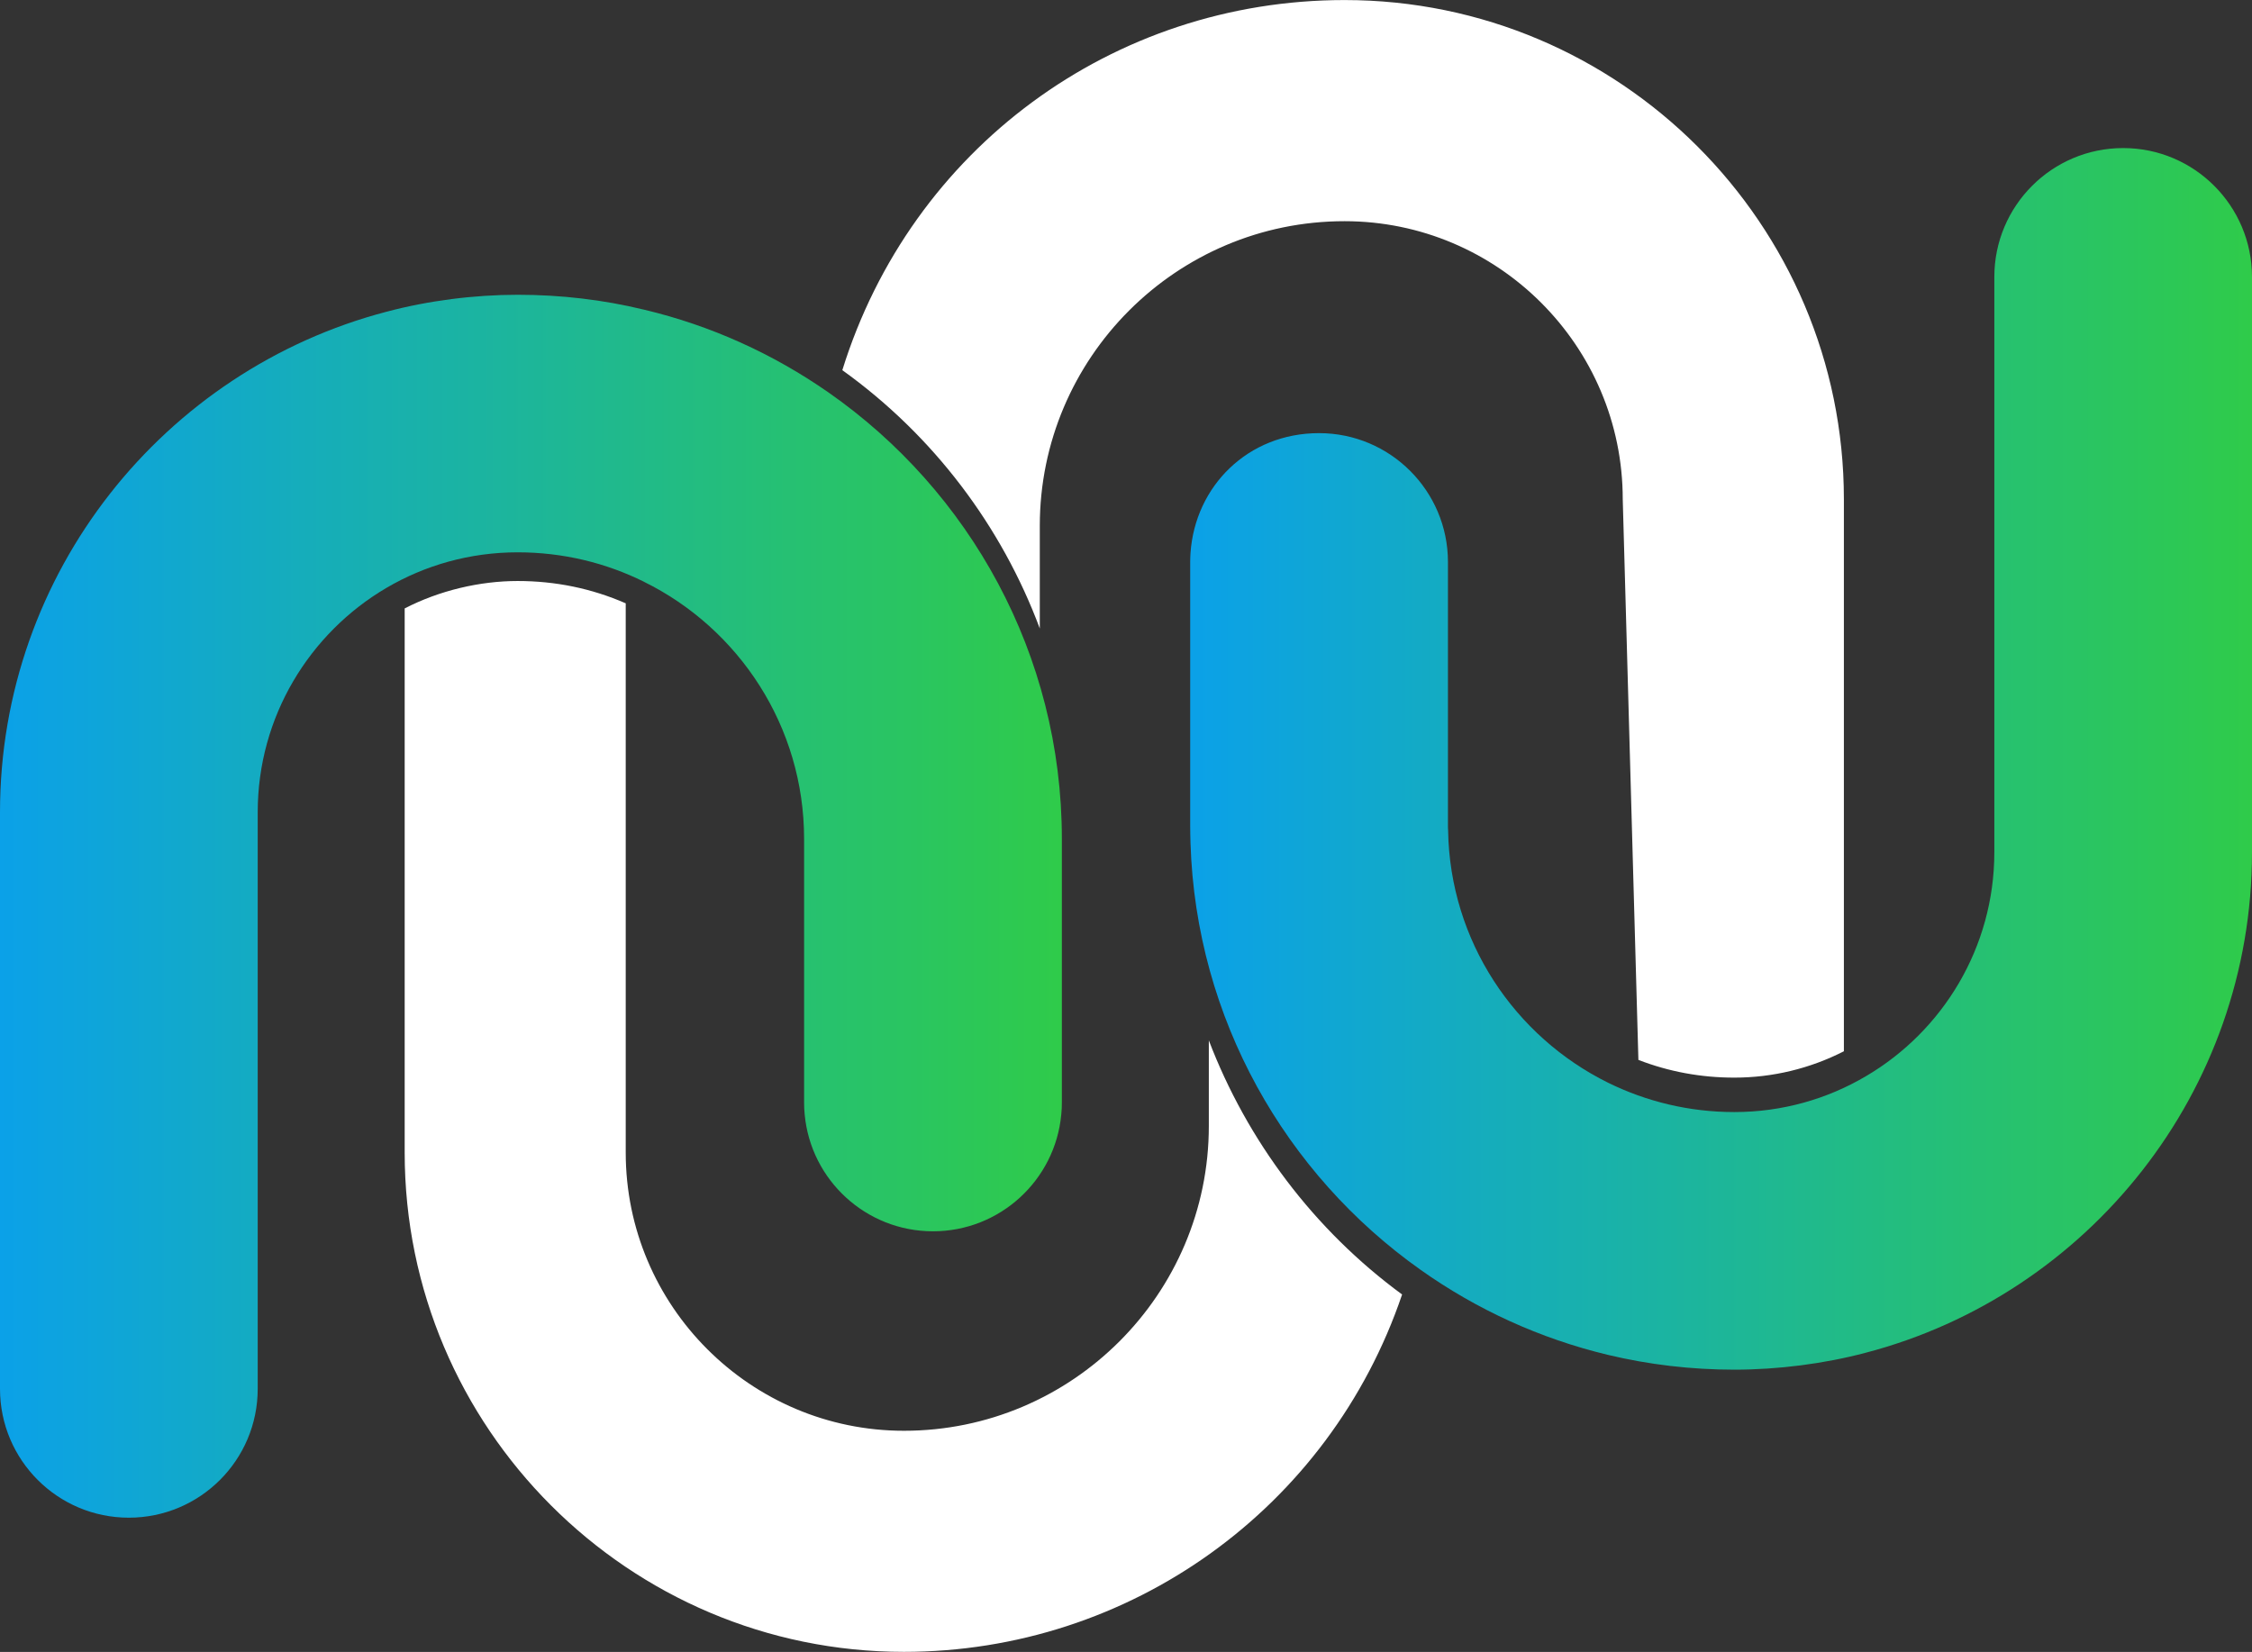 <?xml version="1.0" encoding="UTF-8"?>
<svg id="Layer_2" data-name="Layer 2" xmlns="http://www.w3.org/2000/svg" xmlns:xlink="http://www.w3.org/1999/xlink" viewBox="0 0 445.92 327.11">
  <rect x="0" y="0" width="445.92" height="327.11" fill="#333333" stroke="none"/>
  <defs>
    <style>
      .cls-1 {
        fill: url(#linear-gradient-2);
      }

      .cls-2 {
        fill: #fff;
      }

      .cls-3 {
        fill: url(#linear-gradient);
      }
    </style>
    <linearGradient id="linear-gradient" x1="235.67" y1="150.27" x2="445.92" y2="150.27" gradientUnits="userSpaceOnUse">
      <stop offset="0" stop-color="#0ba1e8"/>
      <stop offset="1" stop-color="#2fcb4a"/>
    </linearGradient>
    <linearGradient id="linear-gradient-2" x1="0" y1="179.45" x2="210.25" y2="179.45" xlink:href="#linear-gradient"/>
  </defs>
  <g id="Layer_1-2" data-name="Layer 1">
    <g>
      <path class="cls-2" d="M205.89,124.49v-20.36c0-33.27,27.06-60.33,60.34-60.33,30.37,0,55.09,24.7,55.09,55.06l3.1,111.02c6.04,2.34,12.41,3.51,19,3.51,7.57,0,15-1.8,21.69-5.22v-109.31c0-54.51-44.36-98.85-98.87-98.85-45.89,0-85.83,29.45-99.45,73.29,18.06,12.96,31.55,30.9,39.12,51.2Z"/>
      <path class="cls-2" d="M239.36,206v16.98c0,33.26-27.08,60.34-60.37,60.34-30.38,0-55.09-24.72-55.09-55.09v-108.76c-6.74-2.95-13.92-4.42-21.4-4.42s-15.48,1.87-22.37,5.43v107.75c0,54.52,44.35,98.87,98.85,98.87,44.72,0,84.3-28.41,98.65-70.77-17.47-12.82-30.69-30.46-38.28-50.34Z"/>
      <path class="cls-3" d="M420.41,29.32c-14.08,0-25.51,11.43-25.51,25.52v113.9c0,18.88-10.22,35.44-25.43,44.37-7.63,4.51-16.56,7.1-26.05,7.1-8.96,0-17.44-2.09-24.98-5.8-18.5-9.13-31.35-28.05-31.7-49.97-.03-.33-.03-.65-.03-.97v-52.18c0-14.08-11.43-25.52-25.52-25.52s-24.54,10.49-25.46,23.75c-.03.59-.06,1.18-.06,1.77v52.18c0,1.15.03,2.3.06,3.45,1.09,34.85,18.83,65.59,45.52,84.5,11.05,7.84,23.63,13.64,37.18,16.88,8.01,1.91,16.38,2.92,24.98,2.92s17.74-1.15,26.05-3.36c43.96-11.52,76.46-51.59,76.46-99.11V54.84c0-14.08-11.43-25.52-25.51-25.52Z"/>
      <path class="cls-1" d="M127.52,115.21c18.77,9.25,31.7,28.61,31.7,50.91v52.18c0,.83.03,1.62.12,2.42,1.21,12.96,12.14,23.1,25.4,23.1s24.19-10.13,25.4-23.1c.09-.8.12-1.59.12-2.42v-52.18c0-36.56-18.3-68.94-46.23-88.42-10.9-7.6-23.22-13.23-36.5-16.38-8.04-1.95-16.41-2.95-25.01-2.95s-17.68,1.15-25.99,3.36C32.53,73.25,0,113.32,0,160.84v114.17c0,14.11,11.43,25.52,25.51,25.52s25.52-11.4,25.52-25.52v-114.17c0-18.91,10.25-35.47,25.49-44.43,7.63-4.48,16.5-7.04,25.99-7.04,8.99,0,17.47,2.09,25.01,5.83Z"/>
    </g>
  </g>
</svg>